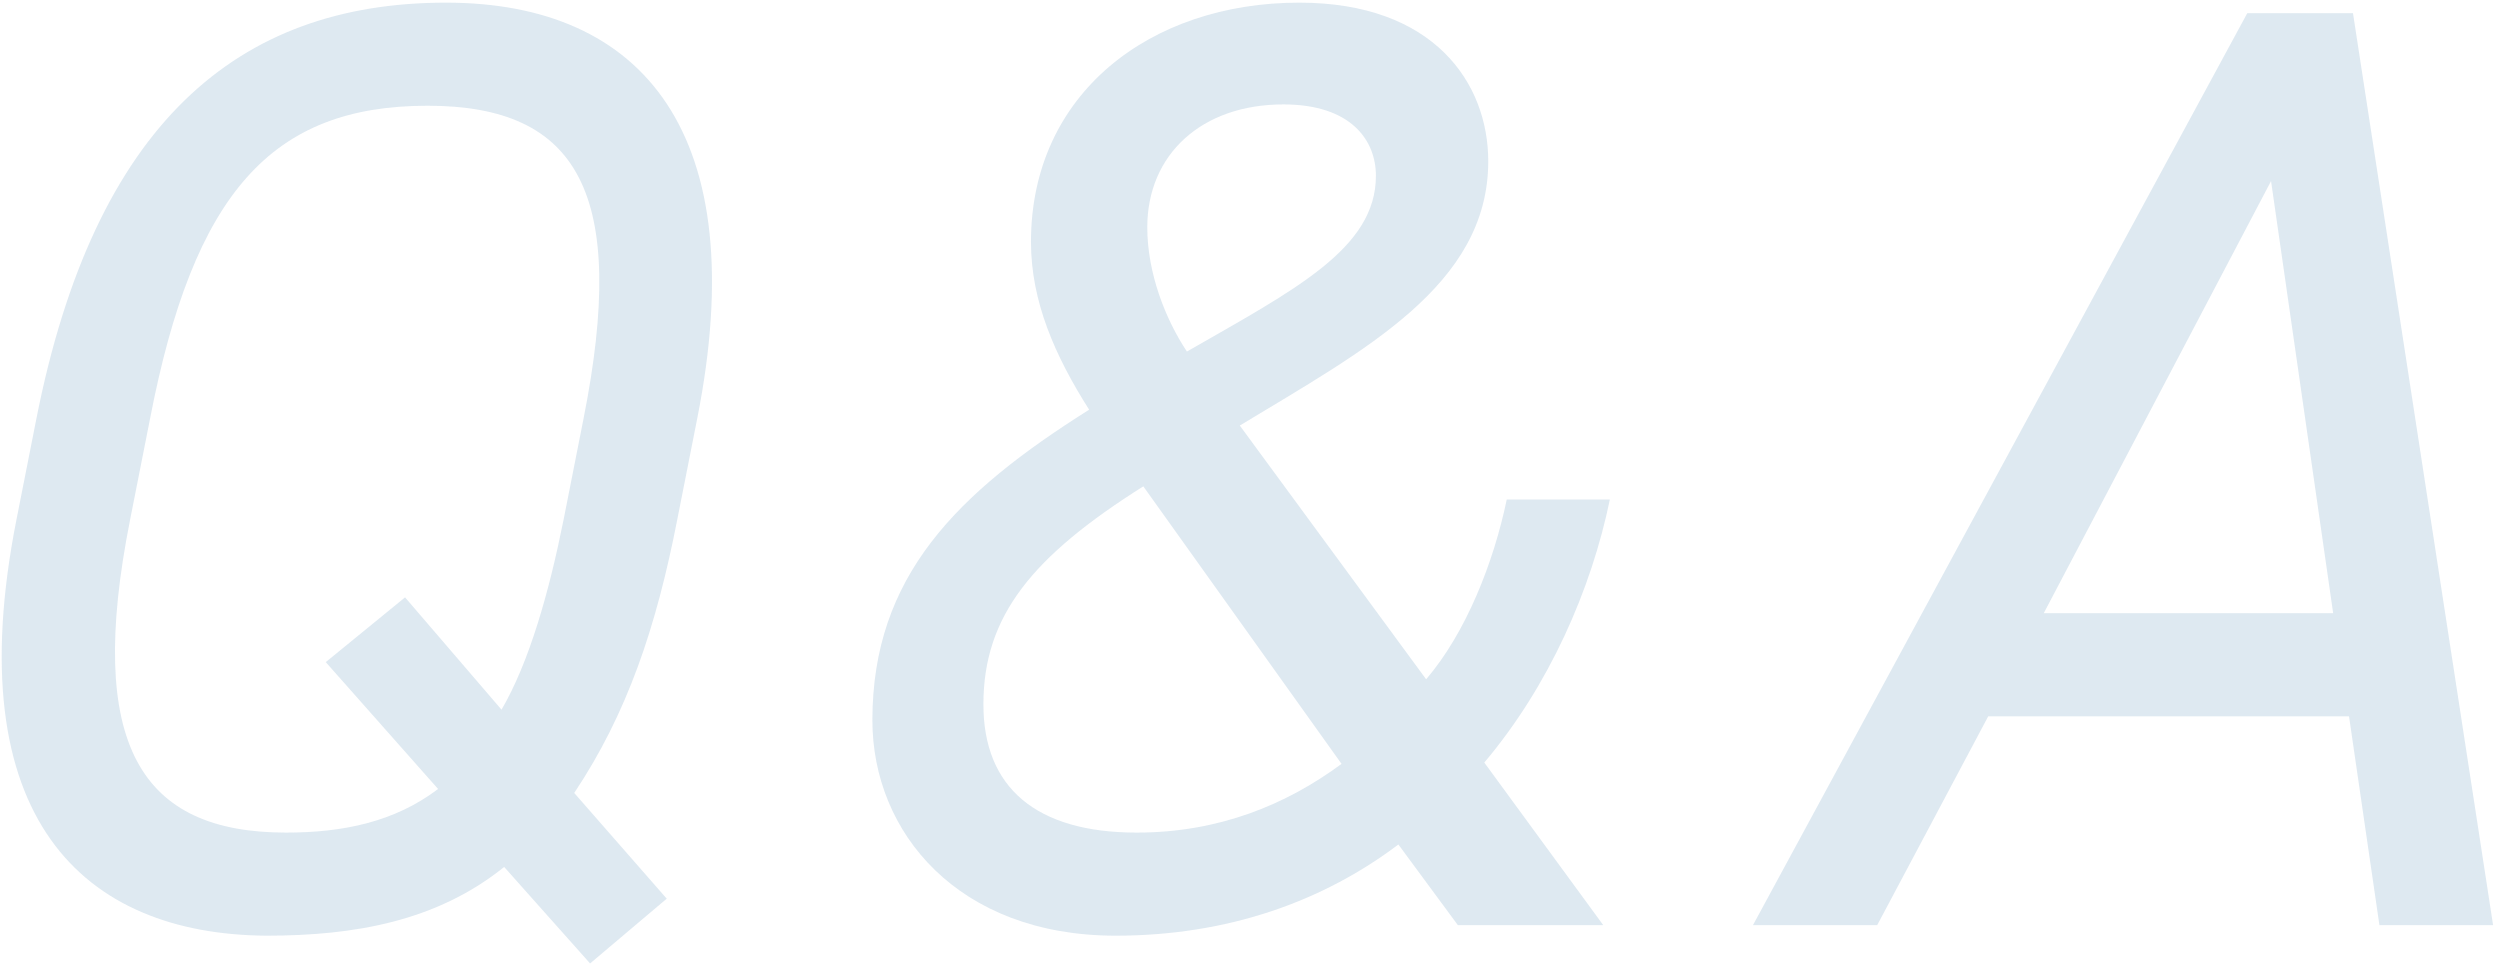 <svg width="227" height="88" viewBox="0 0 227 88" fill="none" xmlns="http://www.w3.org/2000/svg">
<g opacity="0.2">
<path d="M61.499 47.16L63.3 38.04C68.46 12.12 58.38 0.24 40.499 0.24C21.54 0.24 8.58 11.28 3.3 38.04L1.5 47.16C-3.9 74.4 7.62 84.84 24.18 84.96C32.219 84.96 39.66 83.64 45.779 78.72L53.58 87.48L60.539 81.6L52.139 72C56.94 64.8 59.58 57 61.499 47.16ZM13.62 38.04C17.579 17.52 24.66 9.6 38.819 9.6C52.499 9.6 57.059 17.52 52.98 38.04L51.179 47.16C49.859 53.76 48.059 60.12 45.539 64.44L36.779 54.24L29.579 60.12L39.779 71.64C35.819 74.64 31.14 75.6 25.98 75.6C12.78 75.6 7.74 67.68 11.819 47.16L13.62 38.04Z" fill="#5A90B8"/>
<path d="M79.213 65.4C79.213 75.6 87.013 84.96 101.293 84.96C111.493 84.96 120.133 81.84 126.973 76.68L132.373 84H145.573L134.773 69.24C140.653 62.28 144.493 53.52 146.173 45.36H136.813C135.613 51.12 133.093 57.48 129.493 61.68L112.573 38.64C123.853 31.8 135.133 25.92 135.133 14.64C135.133 7.56 130.213 0.24 117.973 0.24C104.413 0.24 93.613 8.52 93.613 21.96C93.613 27.36 95.773 32.28 98.893 37.2C86.893 44.76 79.213 52.32 79.213 65.4ZM103.213 75.6C94.093 75.6 89.293 71.52 89.293 63.96C89.293 55.92 93.733 50.52 103.813 44.16L121.813 69.36C116.773 73.08 110.653 75.6 103.213 75.6ZM104.173 20.64C104.173 14.04 109.093 9.48 116.533 9.48C122.653 9.48 124.933 12.72 124.933 15.96C124.933 22.56 117.613 26.28 107.773 31.92C105.853 29.04 104.173 24.84 104.173 20.64Z" fill="#5A90B8"/>
<path d="M170.451 84L180.531 65.04H213.291L216.051 84H226.371L213.651 1.2H204.051L159.171 84H170.451ZM206.211 16.44L211.851 55.68H185.571L206.211 16.44Z" fill="#5A90B8"/>
</g>
</svg>
